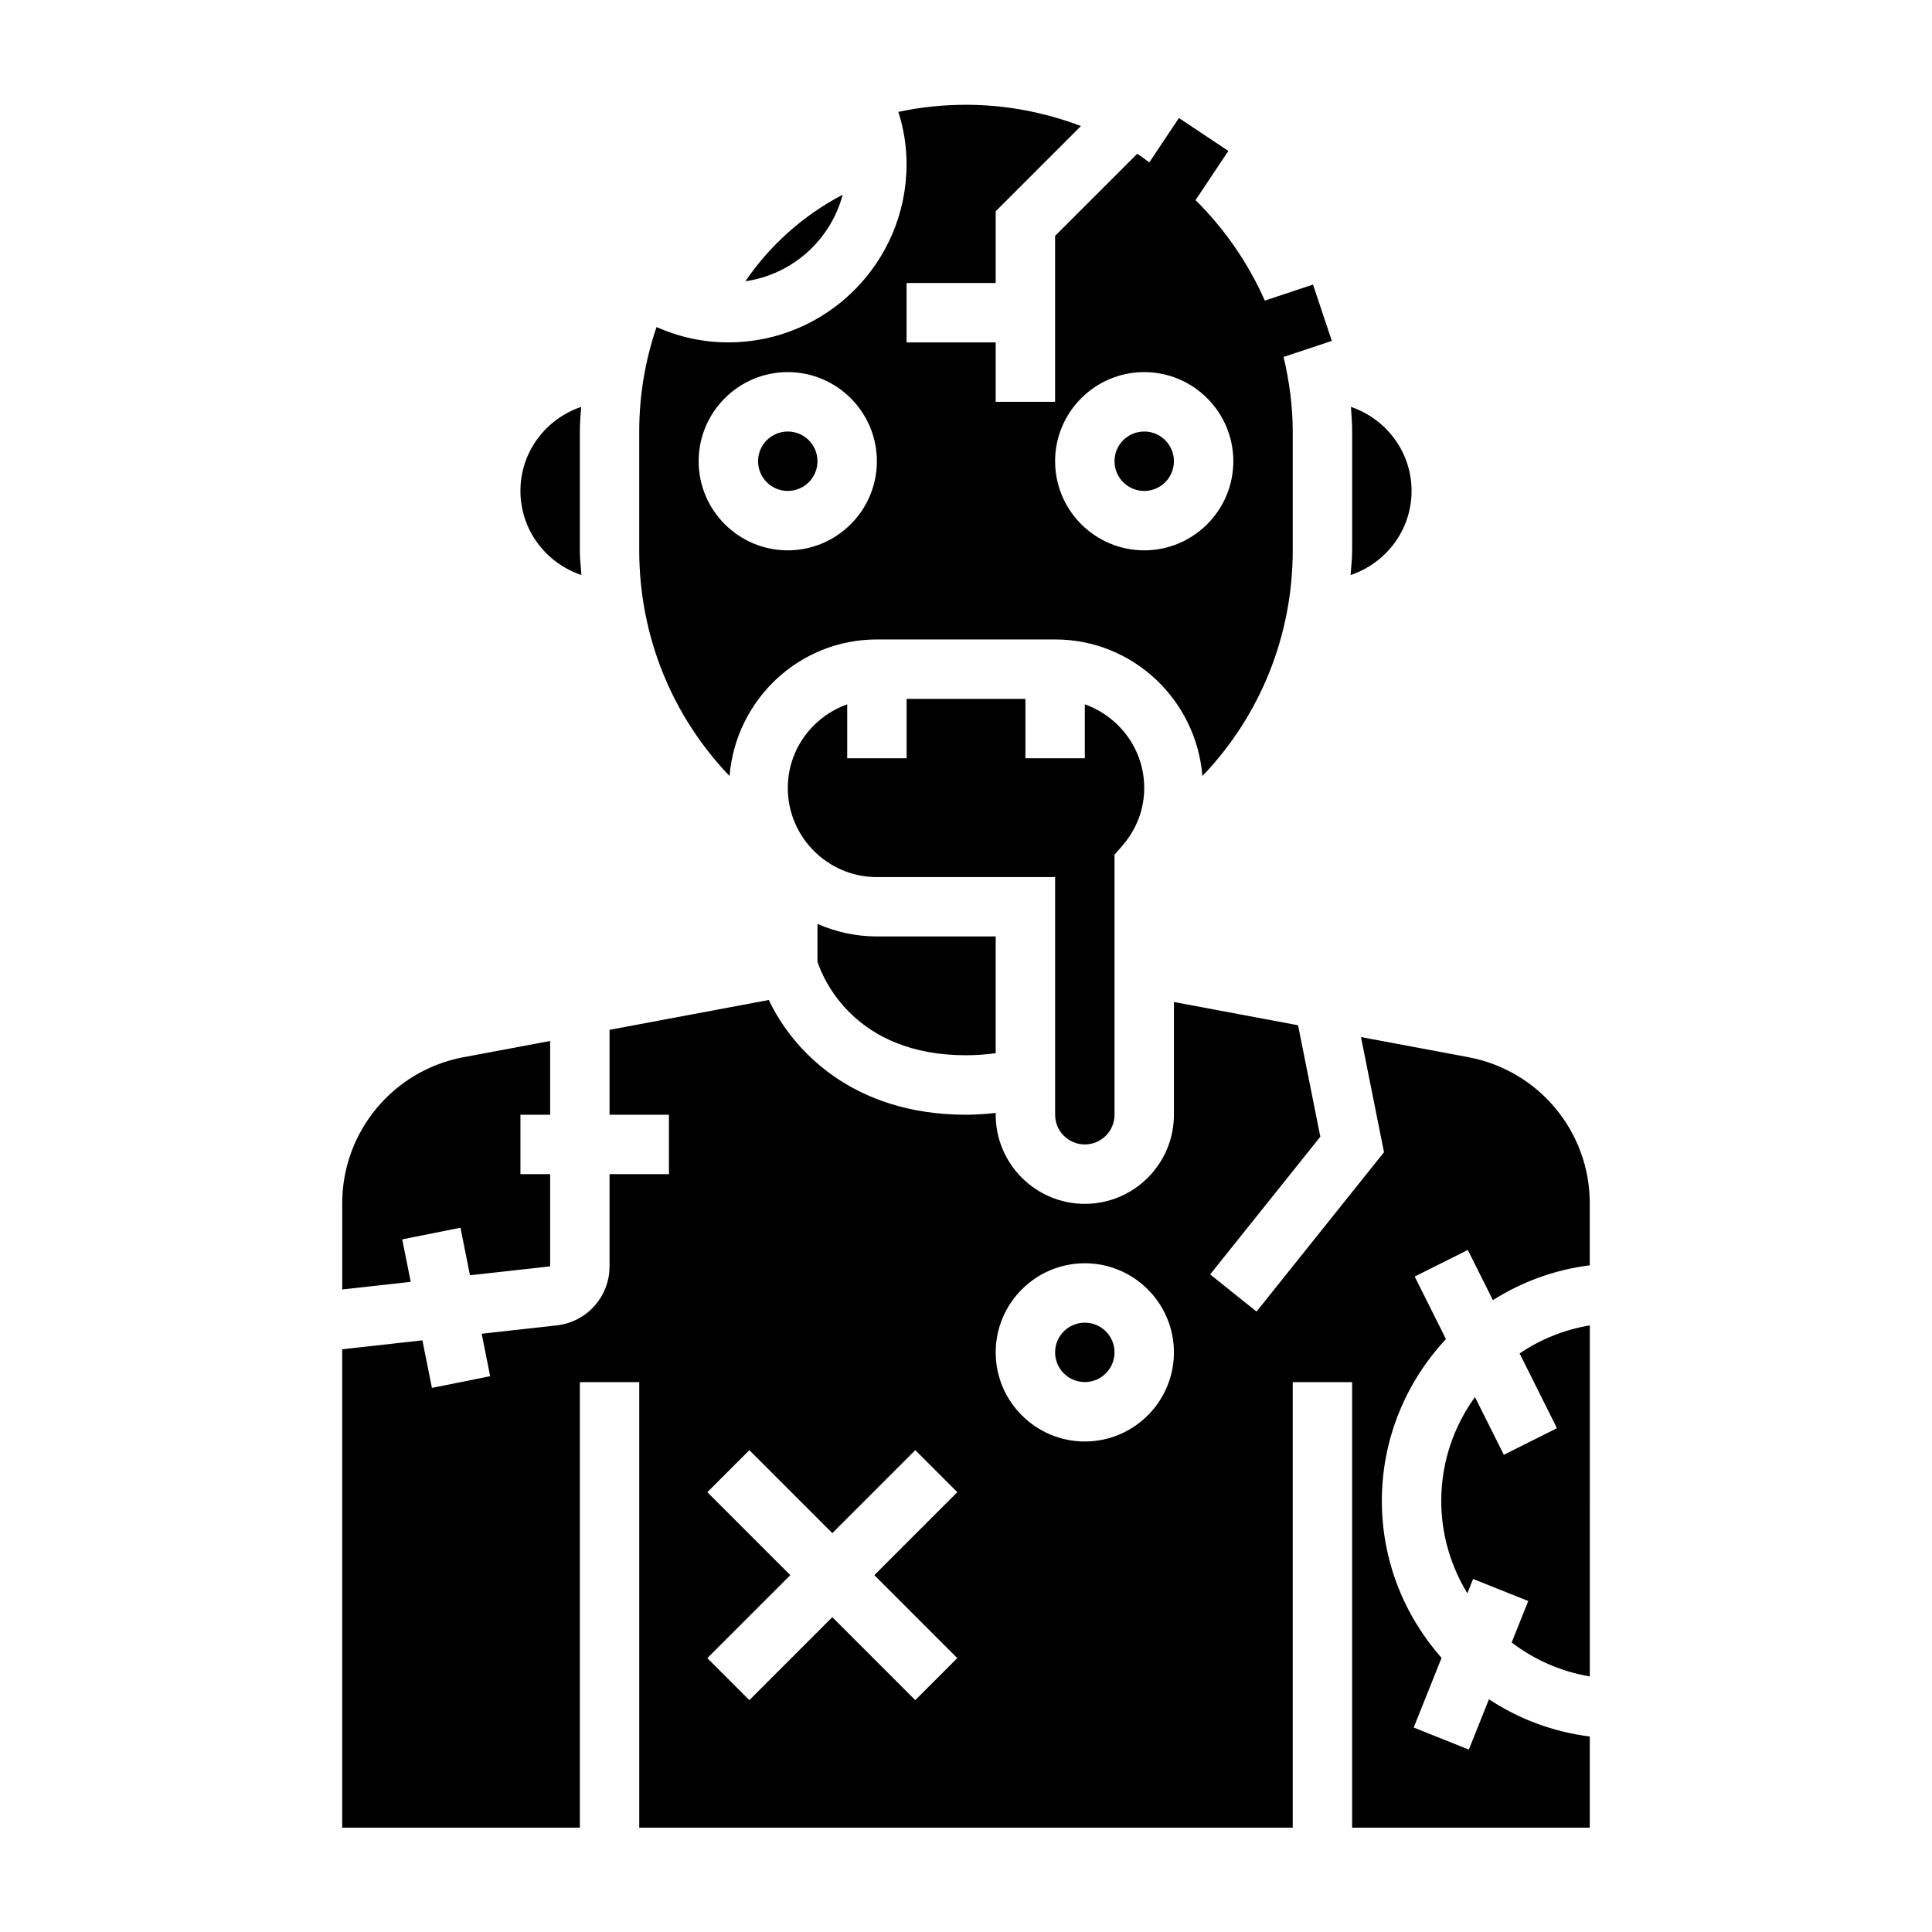 <?xml version="1.0" encoding="UTF-8"?>
<!-- Uploaded to: ICON Repo, www.svgrepo.com, Generator: ICON Repo Mixer Tools -->
<svg fill="#000000" width="800px" height="800px" version="1.1" viewBox="144 144 512 512" xmlns="http://www.w3.org/2000/svg">
 <g>
  <path d="m431.49 447.29c4.344 0 7.871-3.527 7.871-7.871v-68.926l1.945-2.219c2.707-3.09 5.926-8.285 5.926-15.449 0-10.25-6.606-18.91-15.742-22.168v14.297h-15.742v-15.742h-31.488v15.742h-15.742v-14.297c-9.141 3.258-15.742 11.918-15.742 22.168 0 13.02 10.598 23.617 23.617 23.617h47.23v62.977c-0.008 4.344 3.519 7.871 7.867 7.871z"/>
  <path d="m360.64 388.84v10.027c1.402 4.281 9.676 24.789 39.359 24.789 2.738 0 5.352-0.211 7.871-0.559v-30.93h-31.488c-5.602 0.008-10.906-1.203-15.742-3.328z"/>
  <path d="m298.08 296.39c-0.141-2.18-0.414-4.336-0.414-6.551v-31.488c0-2.195 0.203-4.352 0.348-6.527-9.324 3.16-16.094 11.898-16.094 22.273 0 10.406 6.801 19.152 16.16 22.293z"/>
  <path d="m360.64 266.23c0 4.348-3.523 7.871-7.871 7.871s-7.871-3.523-7.871-7.871c0-4.348 3.523-7.875 7.871-7.875s7.871 3.527 7.871 7.875"/>
  <path d="m376.38 313.46h47.23c20.617 0 37.398 15.996 39.039 36.195 15.246-15.902 23.938-37.102 23.938-59.812v-31.488c0-6.816-0.922-13.398-2.426-19.758l12.785-4.258-4.984-14.926-12.773 4.25c-4.426-10.012-10.676-19.02-18.359-26.625l8.691-13.035-13.098-8.73-7.832 11.754c-1.086-0.738-2.094-1.582-3.211-2.273l-21.77 21.758v43.973h-15.742v-15.742h-23.617v-15.742h23.617v-19.008l22.594-22.594c-9.496-3.578-19.738-5.633-30.465-5.633-6.031 0-12.02 0.629-17.918 1.883 1.441 4.516 2.172 9.152 2.172 13.859 0 26.047-21.184 47.23-47.23 47.23-6.598 0-13.043-1.395-19.027-4.07-3.055 8.945-4.59 18.227-4.59 27.688v31.488c0 22.711 8.699 43.91 23.938 59.812 1.641-20.199 18.422-36.195 39.039-36.195zm70.848-70.848c13.02 0 23.617 10.598 23.617 23.617s-10.598 23.617-23.617 23.617-23.617-10.598-23.617-23.617c0-13.023 10.598-23.617 23.617-23.617zm-118.08 23.617c0-13.02 10.598-23.617 23.617-23.617s23.617 10.598 23.617 23.617-10.598 23.617-23.617 23.617c-13.02-0.004-23.617-10.59-23.617-23.617z"/>
  <path d="m455.1 266.23c0 4.348-3.523 7.871-7.871 7.871-4.348 0-7.871-3.523-7.871-7.871 0-4.348 3.523-7.875 7.871-7.875 4.348 0 7.871 3.527 7.871 7.875"/>
  <path d="m367.32 195.6c-10.344 5.406-19.199 13.289-25.797 22.938 12.52-1.809 22.586-10.934 25.797-22.938z"/>
  <path d="m501.92 296.39c9.359-3.141 16.16-11.887 16.16-22.293 0-10.367-6.762-19.105-16.074-22.27 0.141 2.172 0.332 4.328 0.332 6.523v31.488c0 2.215-0.277 4.371-0.418 6.551z"/>
  <path d="m533.2 424.18-28.527-5.344 6.102 30.512-33.777 42.227-12.297-9.84 29.199-36.496-5.902-29.535-32.895-6.164v29.875c0 13.02-10.598 23.617-23.617 23.617s-23.617-10.598-23.617-23.617v-0.473c-2.566 0.27-5.172 0.473-7.871 0.473-30.18 0-46.012-17.207-52.254-30.41l-42.207 7.91v22.5h15.742v15.742h-15.742v24.434c0 8.039-6.031 14.777-14.012 15.648l-19.875 2.211 2.25 11.258-15.438 3.094-2.519-12.602-21.254 2.371v126.78h62.977v-118.08h15.742v118.08h173.18v-118.08h15.742v118.08h62.977v-24.16c-9.777-1.227-18.863-4.676-26.719-9.863l-5.328 13.328-14.617-5.84 7.383-18.461c-9.812-11.113-15.82-25.652-15.82-41.602 0-16.57 6.488-31.629 16.988-42.887l-8.289-16.57 14.082-7.047 6.644 13.297c7.621-4.816 16.32-8.055 25.672-9.227v-16.453c0.008-18.922-13.504-35.195-32.105-38.684zm-135.51 159.24-11.133 11.133-21.984-21.988-21.988 21.988-11.129-11.133 21.988-21.988-21.988-21.988 11.133-11.133 21.988 21.988 21.988-21.988 11.133 11.133-21.988 21.988zm33.797-57.41c-13.02 0-23.617-10.598-23.617-23.617s10.598-23.617 23.617-23.617 23.617 10.598 23.617 23.617c-0.004 13.02-10.598 23.617-23.617 23.617z"/>
  <path d="m250.59 472.45 15.438-3.094 2.519 12.602 21.246-2.363v-24.434h-7.871v-15.742h7.871v-19.547l-22.996 4.305c-18.598 3.488-32.105 19.762-32.105 38.691v22.852l18.152-2.016z"/>
  <path d="m439.36 502.39c0 4.348-3.523 7.871-7.871 7.871-4.348 0-7.875-3.523-7.875-7.871s3.527-7.871 7.875-7.871c4.348 0 7.871 3.523 7.871 7.871"/>
  <path d="m556.61 522.49-14.082 7.047-7.652-15.305c-5.598 7.762-8.93 17.246-8.93 27.52 0 8.965 2.559 17.336 6.918 24.48l1.52-3.785 14.617 5.84-4.394 10.988c5.961 4.551 13.004 7.699 20.703 8.996l0.008-93.035c-6.801 1.148-13.121 3.707-18.609 7.438z"/>
 </g>
</svg>